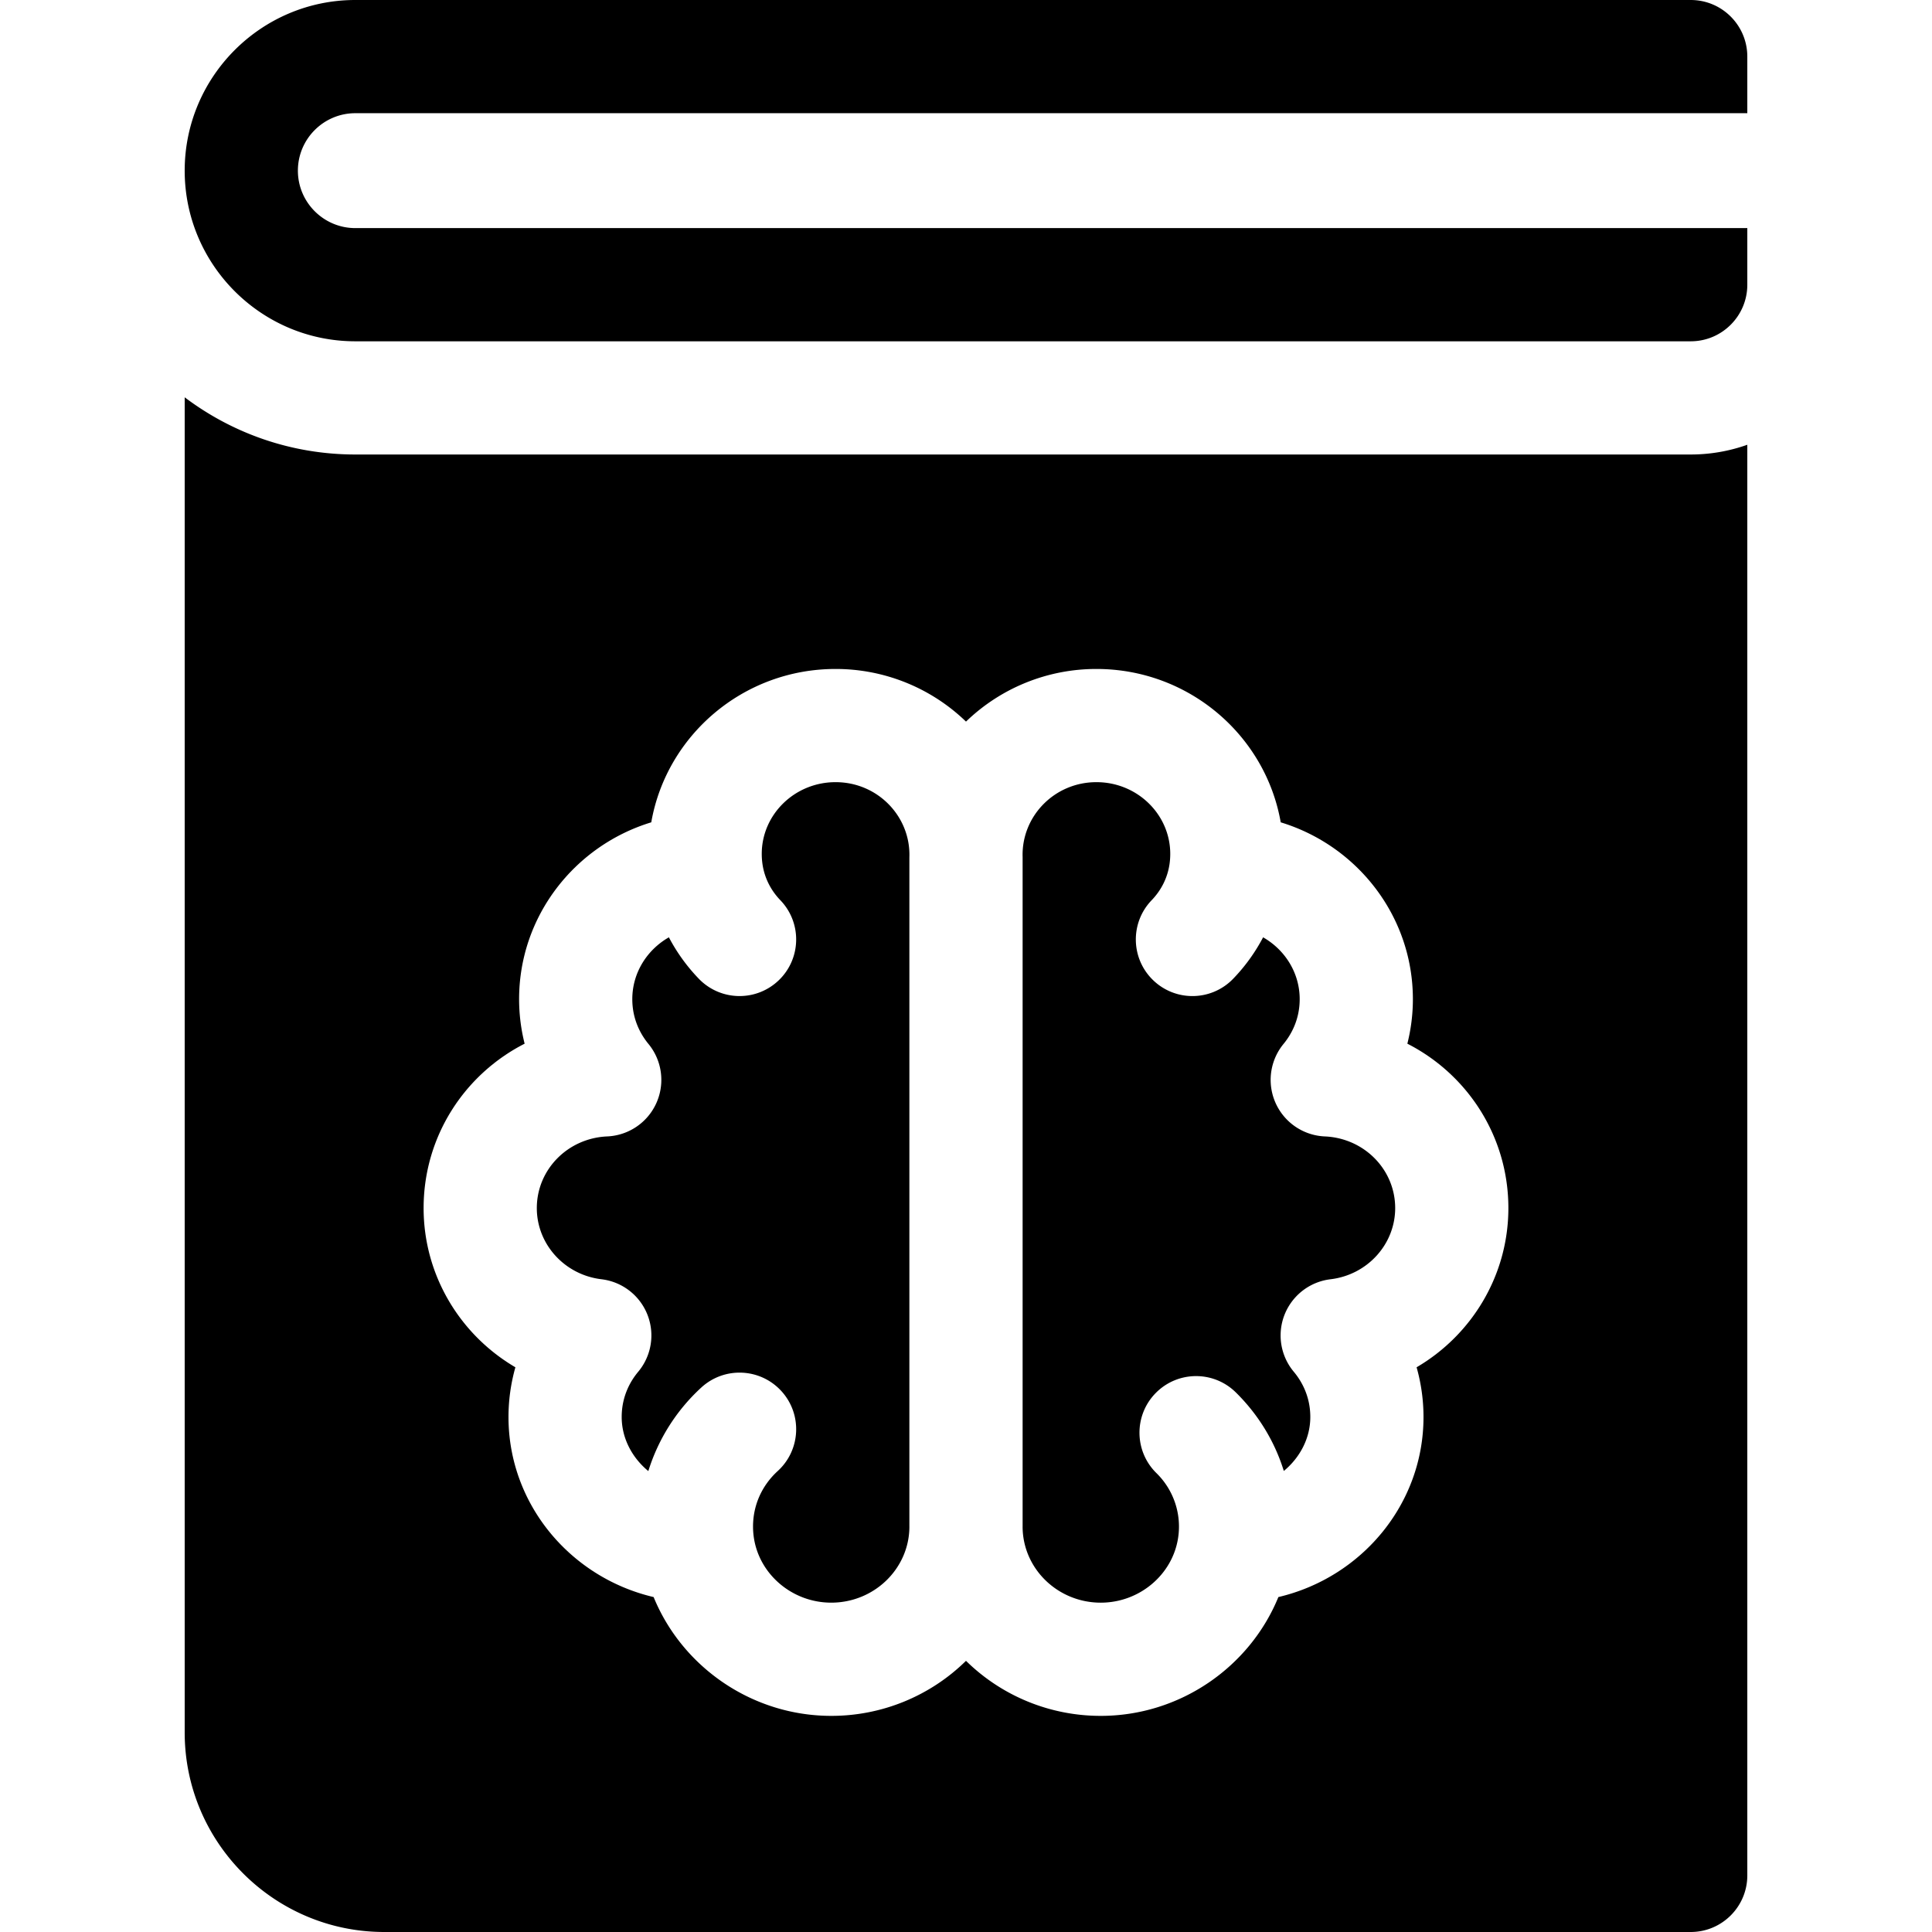 <svg xmlns="http://www.w3.org/2000/svg" version="1.1" xmlns:xlink="http://www.w3.org/1999/xlink" width="512" height="512" x="0" y="0" viewBox="0 0 512.007 512.007" style="enable-background:new 0 0 512 512" xml:space="preserve"><g><path d="M94.17 30h368.891V15c0-8.284-6.716-15-15-15H94.17C69.233 0 48.946 20.288 48.946 45.225S69.233 90.449 94.17 90.449h353.891c8.284 0 15-6.716 15-15v-15H94.17c-8.395 0-15.224-6.83-15.224-15.225S85.775 30 94.17 30zM351.092 301.169a15 15 0 0 1-10.934-24.517c1.952-2.372 4.278-6.355 4.278-11.863 0-6.98-3.906-13.077-9.696-16.387a47.781 47.781 0 0 1-7.923 10.972 14.958 14.958 0 0 1-10.807 4.595 14.95 14.95 0 0 1-10.403-4.195c-5.967-5.746-6.146-15.242-.399-21.21 2.625-2.724 4.27-6.104 4.761-9.773.108-.819.164-1.657.164-2.491 0-10.484-8.769-19.015-19.547-19.015-11.142-.018-19.929 9.058-19.578 19.856v177.417c0 .042-.003.083-.003.126.071 11.063 9.333 20.044 20.715 20.044 10.259 0 19.078-7.436 20.514-17.297.922-6.246-1.217-12.597-5.78-17.055-5.902-5.812-5.977-15.309-.164-21.213 5.812-5.903 15.309-5.978 21.213-.164 6.001 5.91 10.322 13.039 12.727 20.826 4.265-3.526 7.019-8.668 7.019-14.299 0-5.586-2.379-9.602-4.374-11.986a14.999 14.999 0 0 1 9.732-24.519c9.77-1.163 17.136-9.272 17.136-18.863 0-10.194-8.193-18.536-18.651-18.989zM240.999 227.151c.357-10.802-8.433-19.884-19.579-19.866-10.778 0-19.547 8.53-19.547 19.015 0 .833.055 1.67.164 2.486.489 3.671 2.135 7.051 4.759 9.775 5.747 5.967 5.569 15.463-.398 21.21a14.95 14.95 0 0 1-10.404 4.196 14.956 14.956 0 0 1-10.806-4.594 47.794 47.794 0 0 1-7.924-10.972c-5.791 3.31-9.696 9.407-9.696 16.387 0 5.508 2.326 9.491 4.278 11.863a15.001 15.001 0 0 1-10.933 24.517c-10.458.453-18.65 8.795-18.65 18.989 0 9.592 7.367 17.7 17.135 18.863a14.999 14.999 0 0 1 9.733 24.519c-1.995 2.385-4.374 6.4-4.374 11.986 0 5.648 2.771 10.806 7.058 14.332a50.22 50.22 0 0 1 14.063-22.164c6.117-5.59 15.604-5.159 21.192.957 5.587 6.116 5.159 15.605-.958 21.191-4.223 3.857-6.548 9.083-6.548 14.714a19.996 19.996 0 0 0 .208 2.877c1.438 9.859 10.255 17.293 20.514 17.293 11.386 0 20.651-8.987 20.715-20.057 0-.038-.003-.075-.003-.113V227.151z" fill="#000000" opacity="1" data-original="#000000"></path><path d="M94.17 120.449c-16.962 0-32.627-5.648-45.224-15.157v353.831c0 29.16 23.723 52.883 52.882 52.883h346.233c8.284 0 15-6.716 15-15V117.869a44.79 44.79 0 0 1-15 2.58zM375.419 362.35a48.512 48.512 0 0 1 1.829 13.178c0 23.113-16.428 42.546-38.463 47.718-7.589 18.562-26.113 31.483-47.065 31.483a50.841 50.841 0 0 1-35.717-14.586 50.837 50.837 0 0 1-35.717 14.586c-20.953 0-39.477-12.922-47.066-31.483-22.035-5.172-38.463-24.604-38.463-47.718 0-4.479.625-8.913 1.829-13.178-14.656-8.588-24.323-24.393-24.323-42.191 0-18.955 10.799-35.418 26.771-43.568a48.405 48.405 0 0 1-1.465-11.801c0-22.021 14.768-40.696 35.027-46.863 4.027-23.052 24.388-40.641 48.823-40.641a49.663 49.663 0 0 1 34.584 13.947 49.657 49.657 0 0 1 34.582-13.947c24.436 0 44.796 17.588 48.823 40.641 20.26 6.167 35.027 24.843 35.027 46.863 0 3.995-.499 7.959-1.465 11.801 15.972 8.15 26.771 24.613 26.771 43.568.002 17.798-9.665 33.602-24.322 42.191z" fill="#000000" opacity="1" data-original="#000000"></path></g></svg>